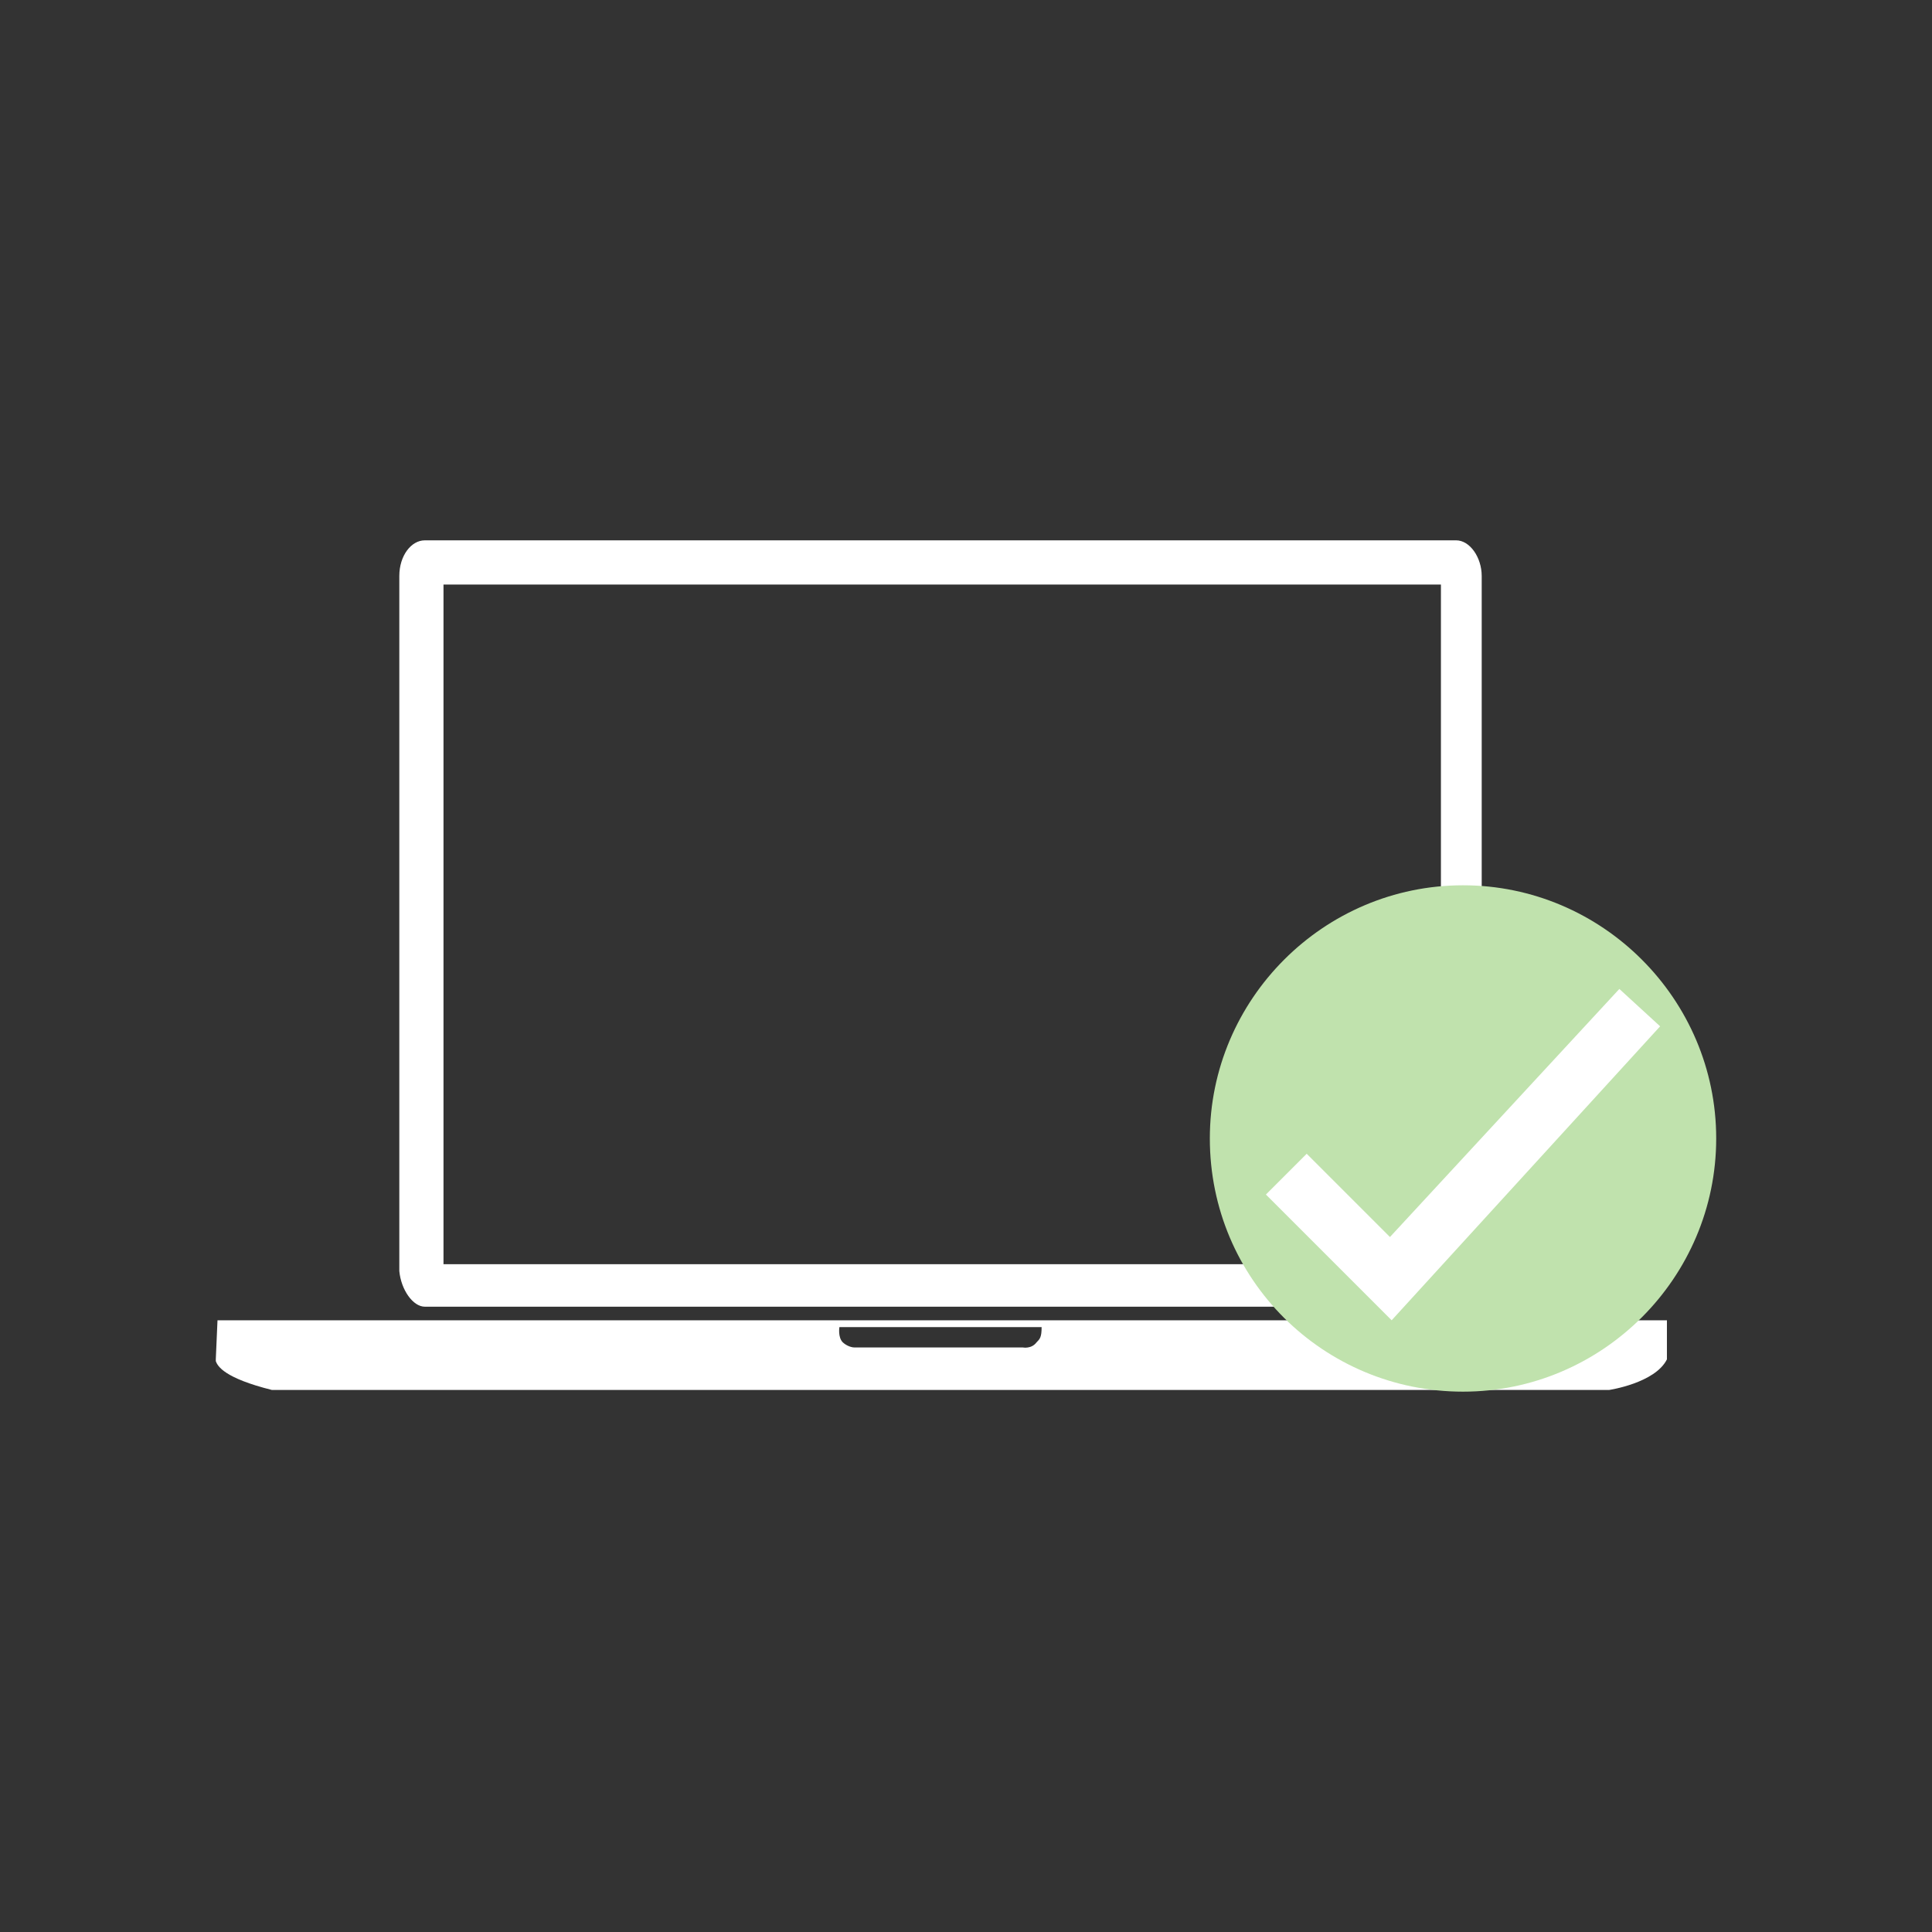 <svg enable-background="new 0 0 113.7 113.7" viewBox="0 0 113.7 113.7" xmlns="http://www.w3.org/2000/svg"><rect x="0" y="0" width="113.7" height="113.7" fill="#333333" stroke="none"/><path d="m25 76.9h60.7c.8 0 1.5-.9 1.5-2.1v-40.9c0-1.1-.7-2.1-1.5-2.1h-60.7c-.8 0-1.5.9-1.5 2.1v40.9c.1 1.1.8 2.1 1.5 2.1zm1.1-42.5h58.7v40h-58.7z" fill="#fff"/><path d="m98.1 80v-2.3h-85.3l-.1 2.3v.1c.1.3.5 1 3.3 1.7h78.7s2.7-.4 3.4-1.8zm-37.1-1c-.3.4-.8.3-.8.3h-9.9c-.3 0-.6-.2-.7-.3-.3-.3-.2-.9-.2-.9h.3 11.5.1c0 .6-.1.7-.3.9z" fill="#fff"/><path d="m86.1 81.9c8.2 0 14.9-6.7 14.9-14.9s-6.7-14.9-14.9-14.9-14.9 6.7-14.9 14.9c0 8.3 6.7 14.9 14.9 14.9z" fill="#c0e2ad"/><path d="m81.9 77.7-7.4-7.4 2.4-2.4 4.9 4.9 13.5-14.6 2.4 2.2z" fill="#fff"/></svg>